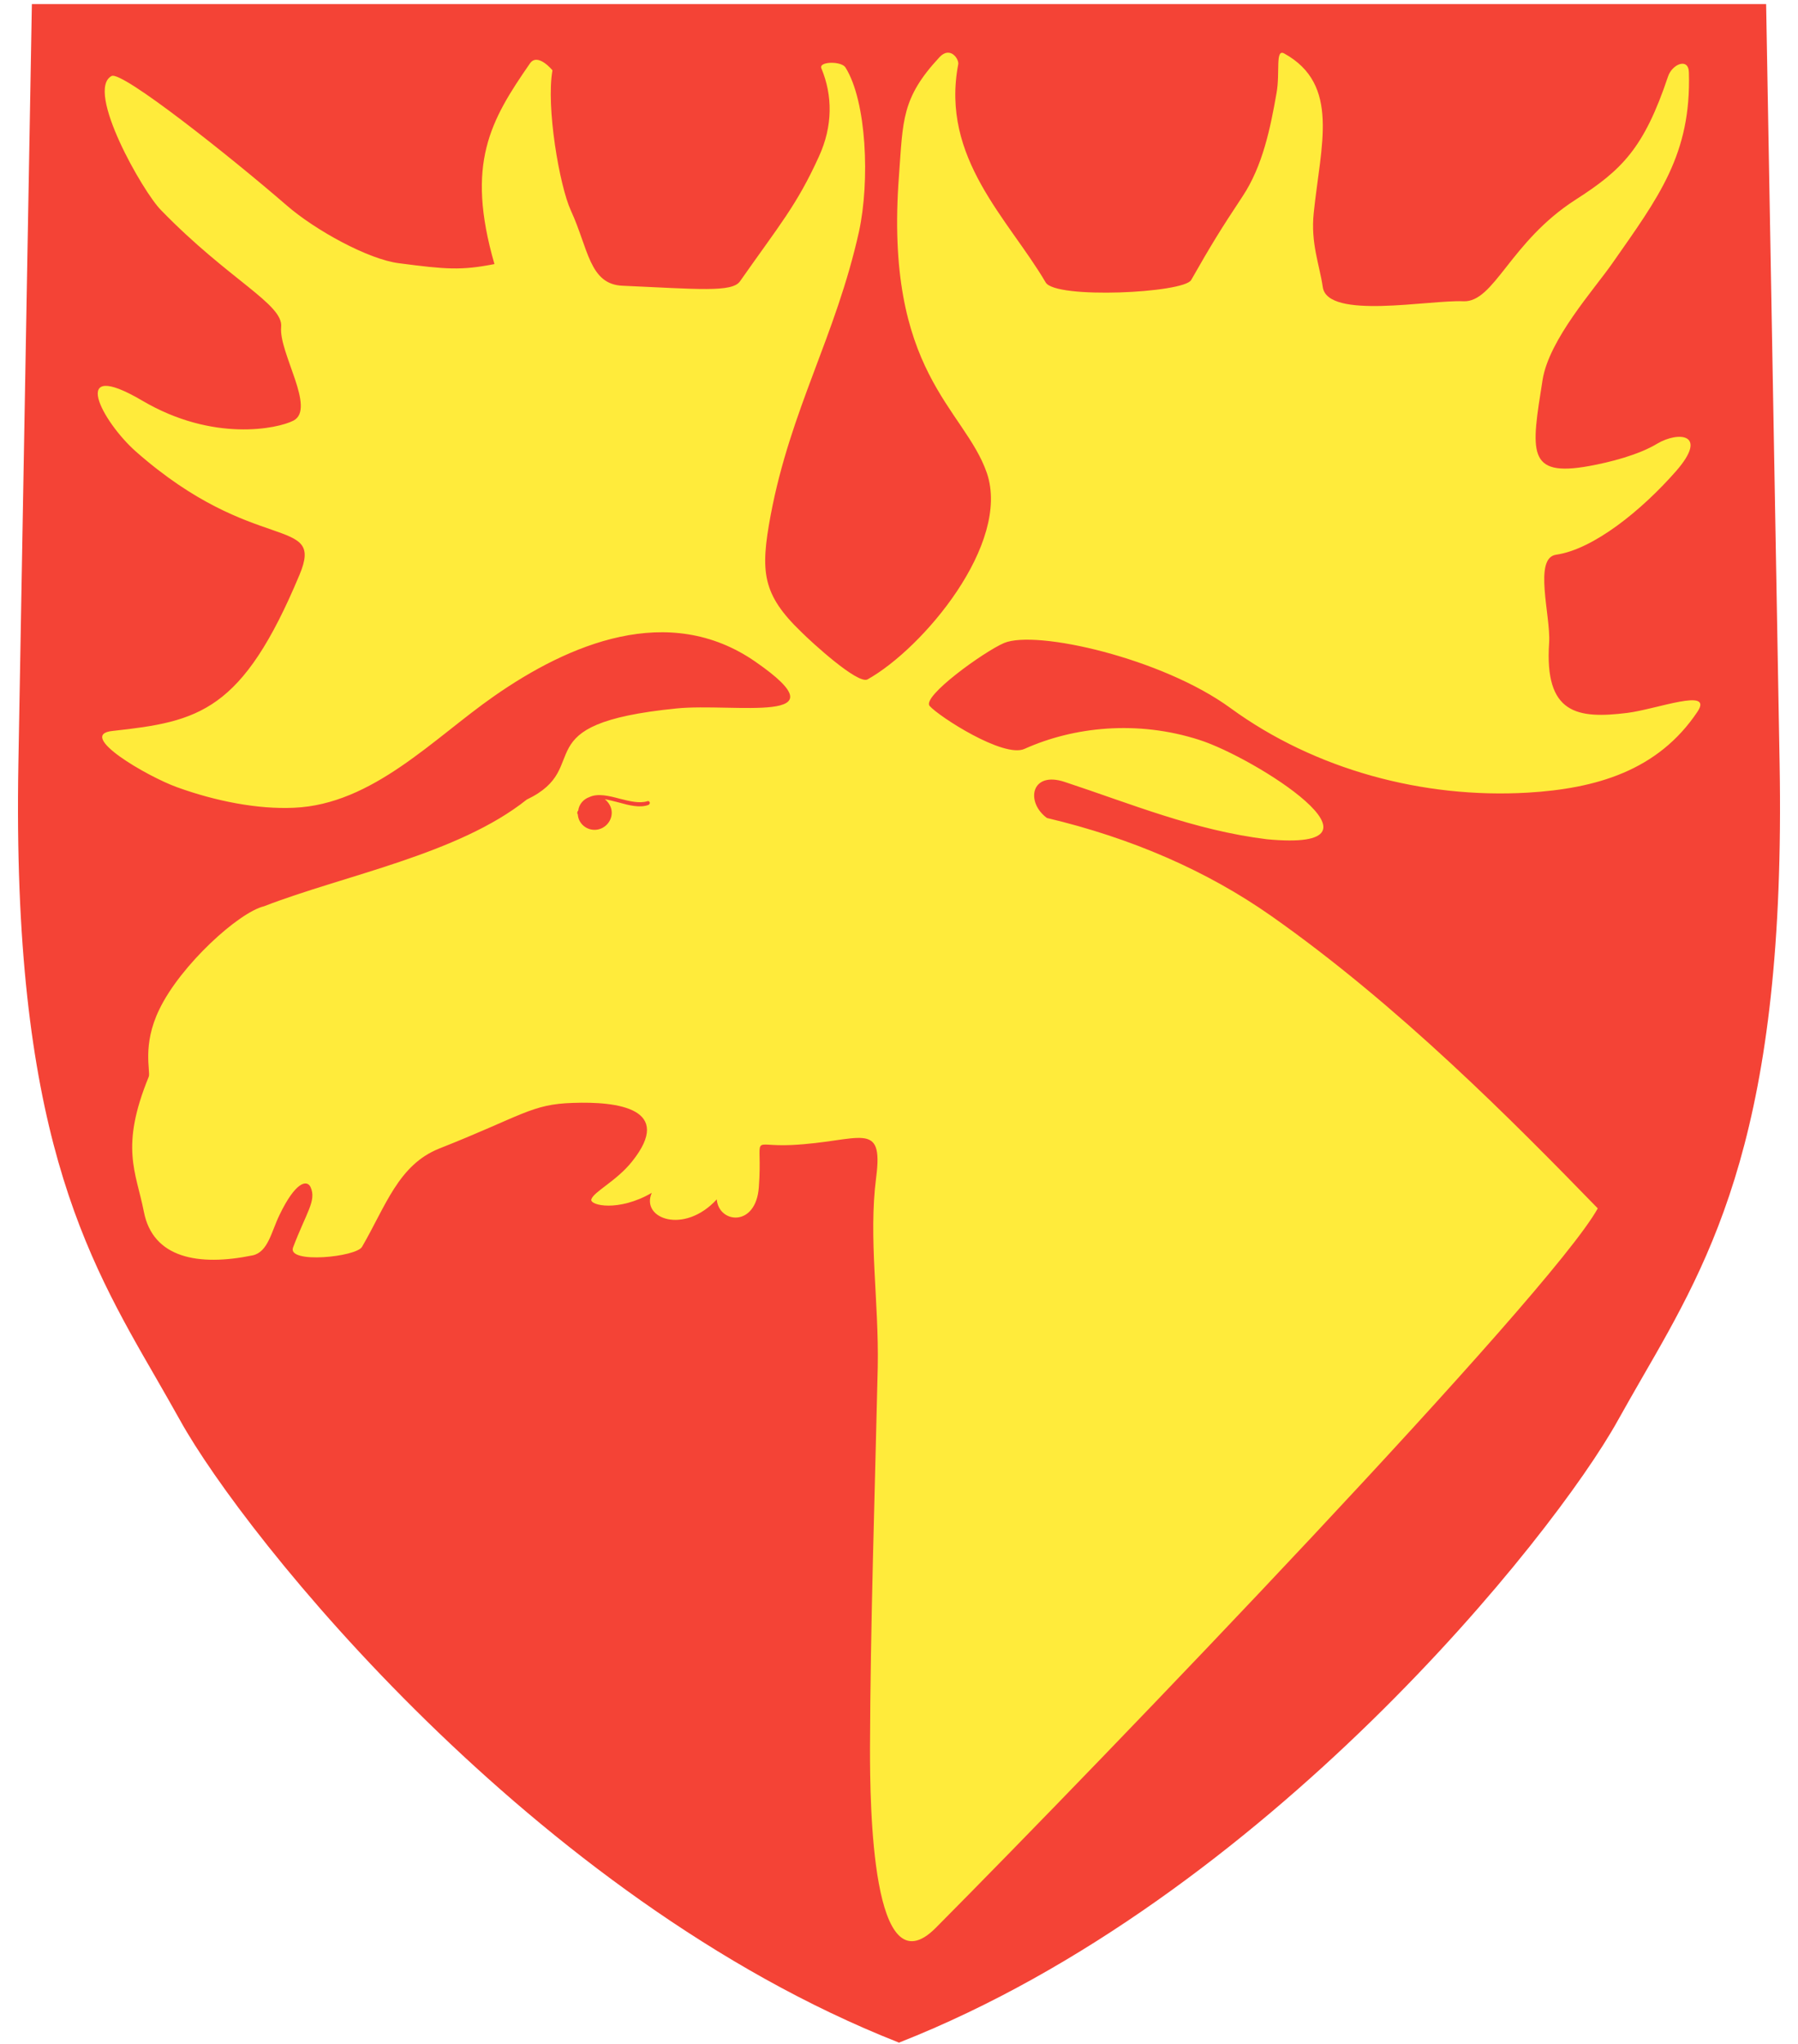 <?xml version="1.0" encoding="utf-8"?>
<!-- Generator: Adobe Illustrator 27.5.0, SVG Export Plug-In . SVG Version: 6.00 Build 0)  -->
<svg version="1.1"
	 id="svg3156" xmlns:svg="http://www.w3.org/2000/svg" xmlns:cc="http://creativecommons.org/ns#" xmlns:rdf="http://www.w3.org/1999/02/22-rdf-syntax-ns#" xmlns:dc="http://purl.org/dc/elements/1.1/"
	 xmlns="http://www.w3.org/2000/svg" xmlns:xlink="http://www.w3.org/1999/xlink" x="0px" y="0px" viewBox="0 0 440 500"
	 style="enable-background:new 0 0 440 500;" xml:space="preserve">
<style type="text/css">
	.st0{fill:#F44336;}
	.st1{fill:#FFEB3B;}
</style>
<path class="st0" d="M435.5,186.7L432.2,1H7.8L4.5,186.7c-1.6,89.4,16.4,120.5,33.8,150.6c1.9,3.3,3.9,6.8,5.8,10.2
	c15.7,28.3,86.4,116.9,175.7,152.1l0.2,0.1l0.2-0.1c89.3-35.2,160-123.8,175.7-152.1c1.9-3.4,3.9-6.9,5.8-10.2
	C419.1,307.2,437.1,276.1,435.5,186.7z"/>
<path class="st1" d="M398.2,174.4c-12.2,1.5-20.3,0.3-19.1-17.2c0.4-6.6-3.9-20.7,1.7-21.5c9.1-1.3,20.9-10.8,29.4-20.5
	c8-9.2,0.5-9.7-4.6-6.7c-4.6,2.8-11.7,4.6-16.7,5.5c-15.4,2.8-14.2-3.5-11.4-21.1c1.6-9.9,12.6-22.1,17-28.4
	c11.4-16.3,19.4-26.7,18.8-46.8c-0.1-3.7-4.1-2-5.1,1c-5.9,17.6-11.3,22.9-22.7,30.2c-16,10.3-19.8,25.1-27.4,24.8
	c-8.2-0.4-33.3,4.6-34.4-3.5c-0.8-5.5-3-10.7-2.2-18.2c1.7-16.5,6.5-31.3-7.2-38.9c-2.3-1.3-1,4.6-1.9,9.6
	c-1.5,8.6-3.4,17.9-8.3,25.3c-5.5,8.3-7.7,11.9-12.6,20.5c-1.8,3.2-33.2,4.7-35.6,0.6c-9.1-15.5-25.8-30.4-21.4-53.4
	c0.2-1.3-2-4.5-4.6-1.7c-9.3,10-8.9,15.4-9.9,28.9c-3.7,48.3,16,56.9,21.5,72.8c5.9,17.3-15.6,42.9-29.2,50.5
	c-2.4,1.3-13.9-9.3-16.1-11.5c-9.7-9.3-10.2-14.8-7.6-28.7c4.9-26,15.9-43.7,21.6-69.3c2.7-12.4,1.9-31.9-3.3-40.2
	c-1-1.6-6.6-1.5-5.9,0.2c2.8,6.7,2.8,14.2-0.6,21.6c-5.4,11.9-9.7,16.8-19.3,30.5c-1.9,2.8-10.4,1.9-28.7,1.1
	c-8.2-0.3-8.4-9.1-12.7-18.4c-2.8-6.1-6.1-25.4-4.5-34.3c0,0-3.6-4.4-5.5-1.7c-9.7,14-15.8,24.5-8.7,49.1
	c-8.2,1.6-11.8,1.3-23.3-0.2c-7.5-0.9-20.6-8.1-27.6-14.2c-13.5-11.7-40.3-33-42.8-31.6C20.8,22.1,35,47,39.4,51.4
	c16.6,17.1,30,23,29.4,28.6c-0.6,6.3,8.6,20,3,22.9c-3.9,2-19.7,5.3-37-4.9c-18.2-10.7-9.9,5.1-1.5,12.5
	c29.1,25.6,46.2,15.3,40,30.1c-14,33.5-24.6,35.9-45.7,38.2c-9.2,0.9,8.5,11.2,15.8,13.8c9.4,3.4,19.7,5.4,28.5,5
	c19.3-0.8,34.2-17,49-27.3c18.2-12.7,42.7-23.2,64-8.4c22.5,15.6-5.4,10-19.3,11.4c-38.2,3.8-19.9,14.3-36.7,22.3
	c-16.8,13.4-44.7,18.5-64.3,26.1c-6.2,1.5-20.4,14.4-25.6,25.2c-4.3,8.8-2.1,15.2-2.6,16.5c-7.1,17.3-3.1,23.3-1.2,33
	c2.2,11.4,13.4,13.4,26.6,10.7c3.8-0.8,4.6-5.8,6.6-9.9c3.9-8.1,6.7-8.7,7.6-6.8c1.5,3.3-1,6.1-4.3,14.8c-1.4,4,15.5,2.3,16.9-0.2
	c5.8-10,8.9-20,18.8-24c20.5-8.1,22.6-10.9,32.8-11.2c11-0.4,24.8,1.4,14.5,14.3c-3.8,4.8-9.4,7.4-10,9.3c-0.4,1.5,6.7,3.1,14.8-1.6
	c-2.8,6.3,7.9,10.3,15.9,1.6c0.5,5.9,9.6,6.9,10.3-3c1-13.5-2.6-9.8,8-10.3c16.7-0.8,22.6-6.4,20.7,8c-1.9,14.8,0.7,30.3,0.4,46.3
	c-0.7,30.6-1.8,63-1.9,93.3c0,13.8,0.4,59.7,16.1,43.9c41.5-41.8,150.3-154.9,162-176c-20.7-21.3-48.8-49.7-80-71.6
	c-15.7-11-34.1-19-54.8-23.9c-5.3-3.9-3.9-11.6,4.4-8.8c16.1,5.3,31.6,11.8,49.4,14c33.7,3.2-3-20-16.5-24.3
	c-15.2-4.9-30.8-3.2-42.8,2.2c-5.1,2.3-20.9-7.9-23.2-10.5c-2-2.3,13.3-13.3,18.2-15.4c7.8-3.3,38.7,3.7,55.4,15.9
	c20.7,15.1,47.2,22.2,72.8,20.7c16.6-1,31.8-5.3,41.5-19.8C419.4,168.1,405.4,173.5,398.2,174.4z M158.7,196.9
	c-2.1,0.8-4.8,0.1-7.3-0.6c-1.2-0.3-2.3-0.6-3.4-0.8c1,0.8,1.7,2,1.7,3.3c0,2.3-1.9,4.2-4.2,4.2c-2.2,0-4-1.7-4.1-3.8
	c-0.1-0.1-0.2-0.3-0.1-0.5c0-0.2,0.1-0.3,0.2-0.4c0.2-1.6,1.3-2.8,2.7-3.3c2.1-1,4.9-0.3,7.5,0.4c2.4,0.6,4.8,1.2,6.7,0.6
	c0.3-0.1,0.5,0,0.6,0.3C159.1,196.5,158.9,196.8,158.7,196.9z"/>
</svg>
